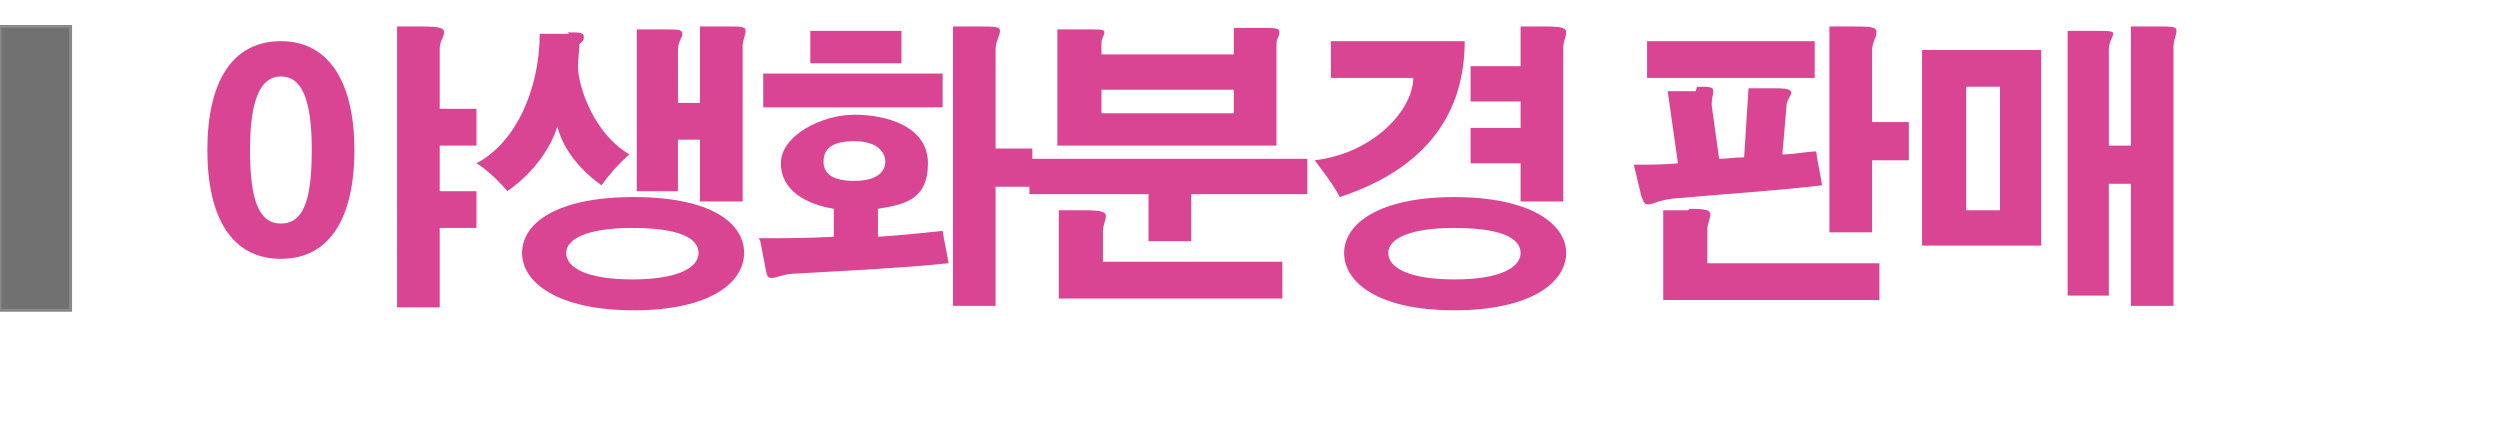 <?xml version="1.0" encoding="UTF-8"?>
<svg id="_레이어_1" data-name="레이어_1" xmlns="http://www.w3.org/2000/svg" version="1.1" viewBox="0 0 170 30">
  <!-- Generator: Adobe Illustrator 29.3.0, SVG Export Plug-In . SVG Version: 2.1.0 Build 146)  -->
  <defs>
    <style>
      .st0 {
        fill: #d94593;
      }

      .st1 {
        fill: #727171;
        stroke: #898989;
        stroke-miterlimit: 10;
        stroke-width: .2px;
      }

      .st2 {
        isolation: isolate;
      }
    </style>
  </defs>
  <g class="st2">
    <g class="st2">
      <path class="st0" d="M24.1,10.2c0,4.5-1.6,7.4-5,7.4s-5-2.9-5-7.4,1.6-7.4,5-7.4,5,3,5,7.4ZM17,10.2c0,3.4.6,5,2.1,5s2.1-1.5,2.1-5-.7-5-2.1-5-2.1,1.6-2.1,5ZM28.6,1.8c1.3,0,1.6.1,1.6.4s-.3.6-.3,1.1v4.1h2.5v2.5h-2.5v3.1h2.5v2.5h-2.5v5.4h-2.9V1.8h1.6Z"/>
      <path class="st0" d="M38.6,2.2c.8,0,1.1,0,1.1.3s-.1.3-.3.5c0,.5-.1,1-.1,1.5,0,1.4,1.1,4.6,3.5,6-.7.6-1.4,1.4-1.9,2.1-1.4-1-2.6-2.4-3-4-.5,1.6-1.7,3.2-3.4,4.4-.5-.6-1.3-1.4-2.1-1.9,2.7-1.4,4.3-5.1,4.3-8.8h2ZM50.6,17.2c0,2-2.3,3.9-7.5,3.9s-7.6-1.9-7.6-3.9,2.3-3.8,7.6-3.8,7.5,1.8,7.5,3.8ZM38.5,17.2c0,1,1.4,1.8,4.5,1.8s4.5-.8,4.5-1.8-1.3-1.7-4.5-1.7-4.5.8-4.5,1.7ZM49.4,1.8c1,0,1.3,0,1.3.3s-.2.6-.2,1.1v10.5h-2.9v-4.2h-1.5v3.5h-2.8V2h1.9c.9,0,1.2,0,1.2.3s-.3.5-.3,1.1v3.6h1.5V1.8h1.8Z"/>
      <path class="st0" d="M51.6,16.2c1.3,0,3.4,0,5.1-.1v-1.9c-1.8-.3-3.6-1.2-3.6-3.1s2.8-3.3,5-3.3,5,.8,5,3.3-1.6,2.8-3.4,3.1v1.9c1.6-.1,3.4-.3,4.4-.4.1.7.3,1.5.4,2.2-2.8.3-6.8.5-10.3.7-.9,0-1.4.3-1.7.3s-.3-.1-.4-.4l-.4-2.1ZM51.9,5h12.2v2.3h-12.2v-2.3ZM55.1,2.1h6.2v2.2h-6.2v-2.2ZM56,11c0,.8.6,1.3,2.1,1.3s2.1-.6,2.1-1.3-.6-1.4-2.1-1.4-2.1.5-2.1,1.4ZM66.4,1.8c1.3,0,1.6,0,1.6.3s-.3.7-.3,1.3v6.7h2.5v2.6h-2.5v8.1h-2.9V1.8h1.6Z"/>
      <path class="st0" d="M70,10.8h18.9v2.4h-7.9v3.2h-2.9v-3.2h-8.1v-2.4ZM74,2c.9,0,1.1,0,1.1.2s-.2.4-.2.7v.8h9v-1.8h1.8c1.1,0,1.3,0,1.3.3s-.2.4-.2.8v6.9h-14.9V2h2ZM73.7,14.3c1.2,0,1.5.1,1.5.4s-.2.6-.2,1v2.1h12.2v2.5h-15.2v-6h1.7ZM74.9,6.1v1.6h9v-1.6h-9Z"/>
      <path class="st0" d="M90.4,2.8h9.2c0,4.7-2.4,8.6-8.5,10.6-.4-.8-1.1-1.7-1.7-2.5,4.1-.5,6.7-3.5,6.7-5.6h-5.6v-2.5ZM106.5,17.2c0,2-2.4,3.9-7.6,3.9s-7.5-1.9-7.5-3.9,2.4-3.8,7.5-3.8,7.6,1.8,7.6,3.8ZM94.4,17.2c0,1,1.4,1.8,4.5,1.8s4.5-.8,4.5-1.8-1.3-1.7-4.5-1.7-4.5.8-4.5,1.7ZM105.1,1.8c1.1,0,1.4.1,1.4.4s-.2.6-.2,1.1v10.4h-2.9v-2.6h-3.4v-2.4h3.4v-1.8h-3.4v-2.4h3.4V1.8h1.8Z"/>
      <path class="st0" d="M115.4,5.9c.9,0,1.1,0,1.1.3s-.1.4-.1.8,0,.1,0,.2l.5,3.6c.5,0,1-.1,1.7-.1l.3-4.7h1.7c1,0,1.2.1,1.2.3s-.2.4-.3.7l-.3,3.5c.8,0,1.7-.2,2.3-.2.1.8.3,1.6.4,2.3-3.4.4-6.8.6-10.1.9-1,.1-1.4.4-1.7.4s-.3-.1-.5-.6l-.5-2.1c.9,0,2.1,0,3-.1l-.7-4.9h1.9ZM112,2.8h11.4v2.5h-11.4v-2.5ZM114.9,14.2c1.2,0,1.4.1,1.4.4s-.2.6-.2,1v2.3h11.7v2.5h-14.7v-6.1h1.7ZM125.7,1.8c1.5,0,1.9,0,1.9.4s-.3.6-.3,1.3v4.8h2.5v2.6h-2.5v4.9h-2.9V1.8h1.4Z"/>
      <path class="st0" d="M130.7,3.4h8.1v13.3h-8.1V3.4ZM133.7,5.9v8.4h2.3V5.9h-2.3ZM146.7,1.8c1,0,1.3,0,1.3.3s-.2.6-.2,1.1v17.6h-2.9v-8.3h-1.5v7.6h-2.8V2.1h1.9c.9,0,1.2,0,1.2.2s-.3.5-.3,1.1v6.5h1.5V1.8h1.8Z"/>
    </g>
  </g>
  <rect class="st1" y="1.8" width="4.8" height="19.3"/>
</svg>